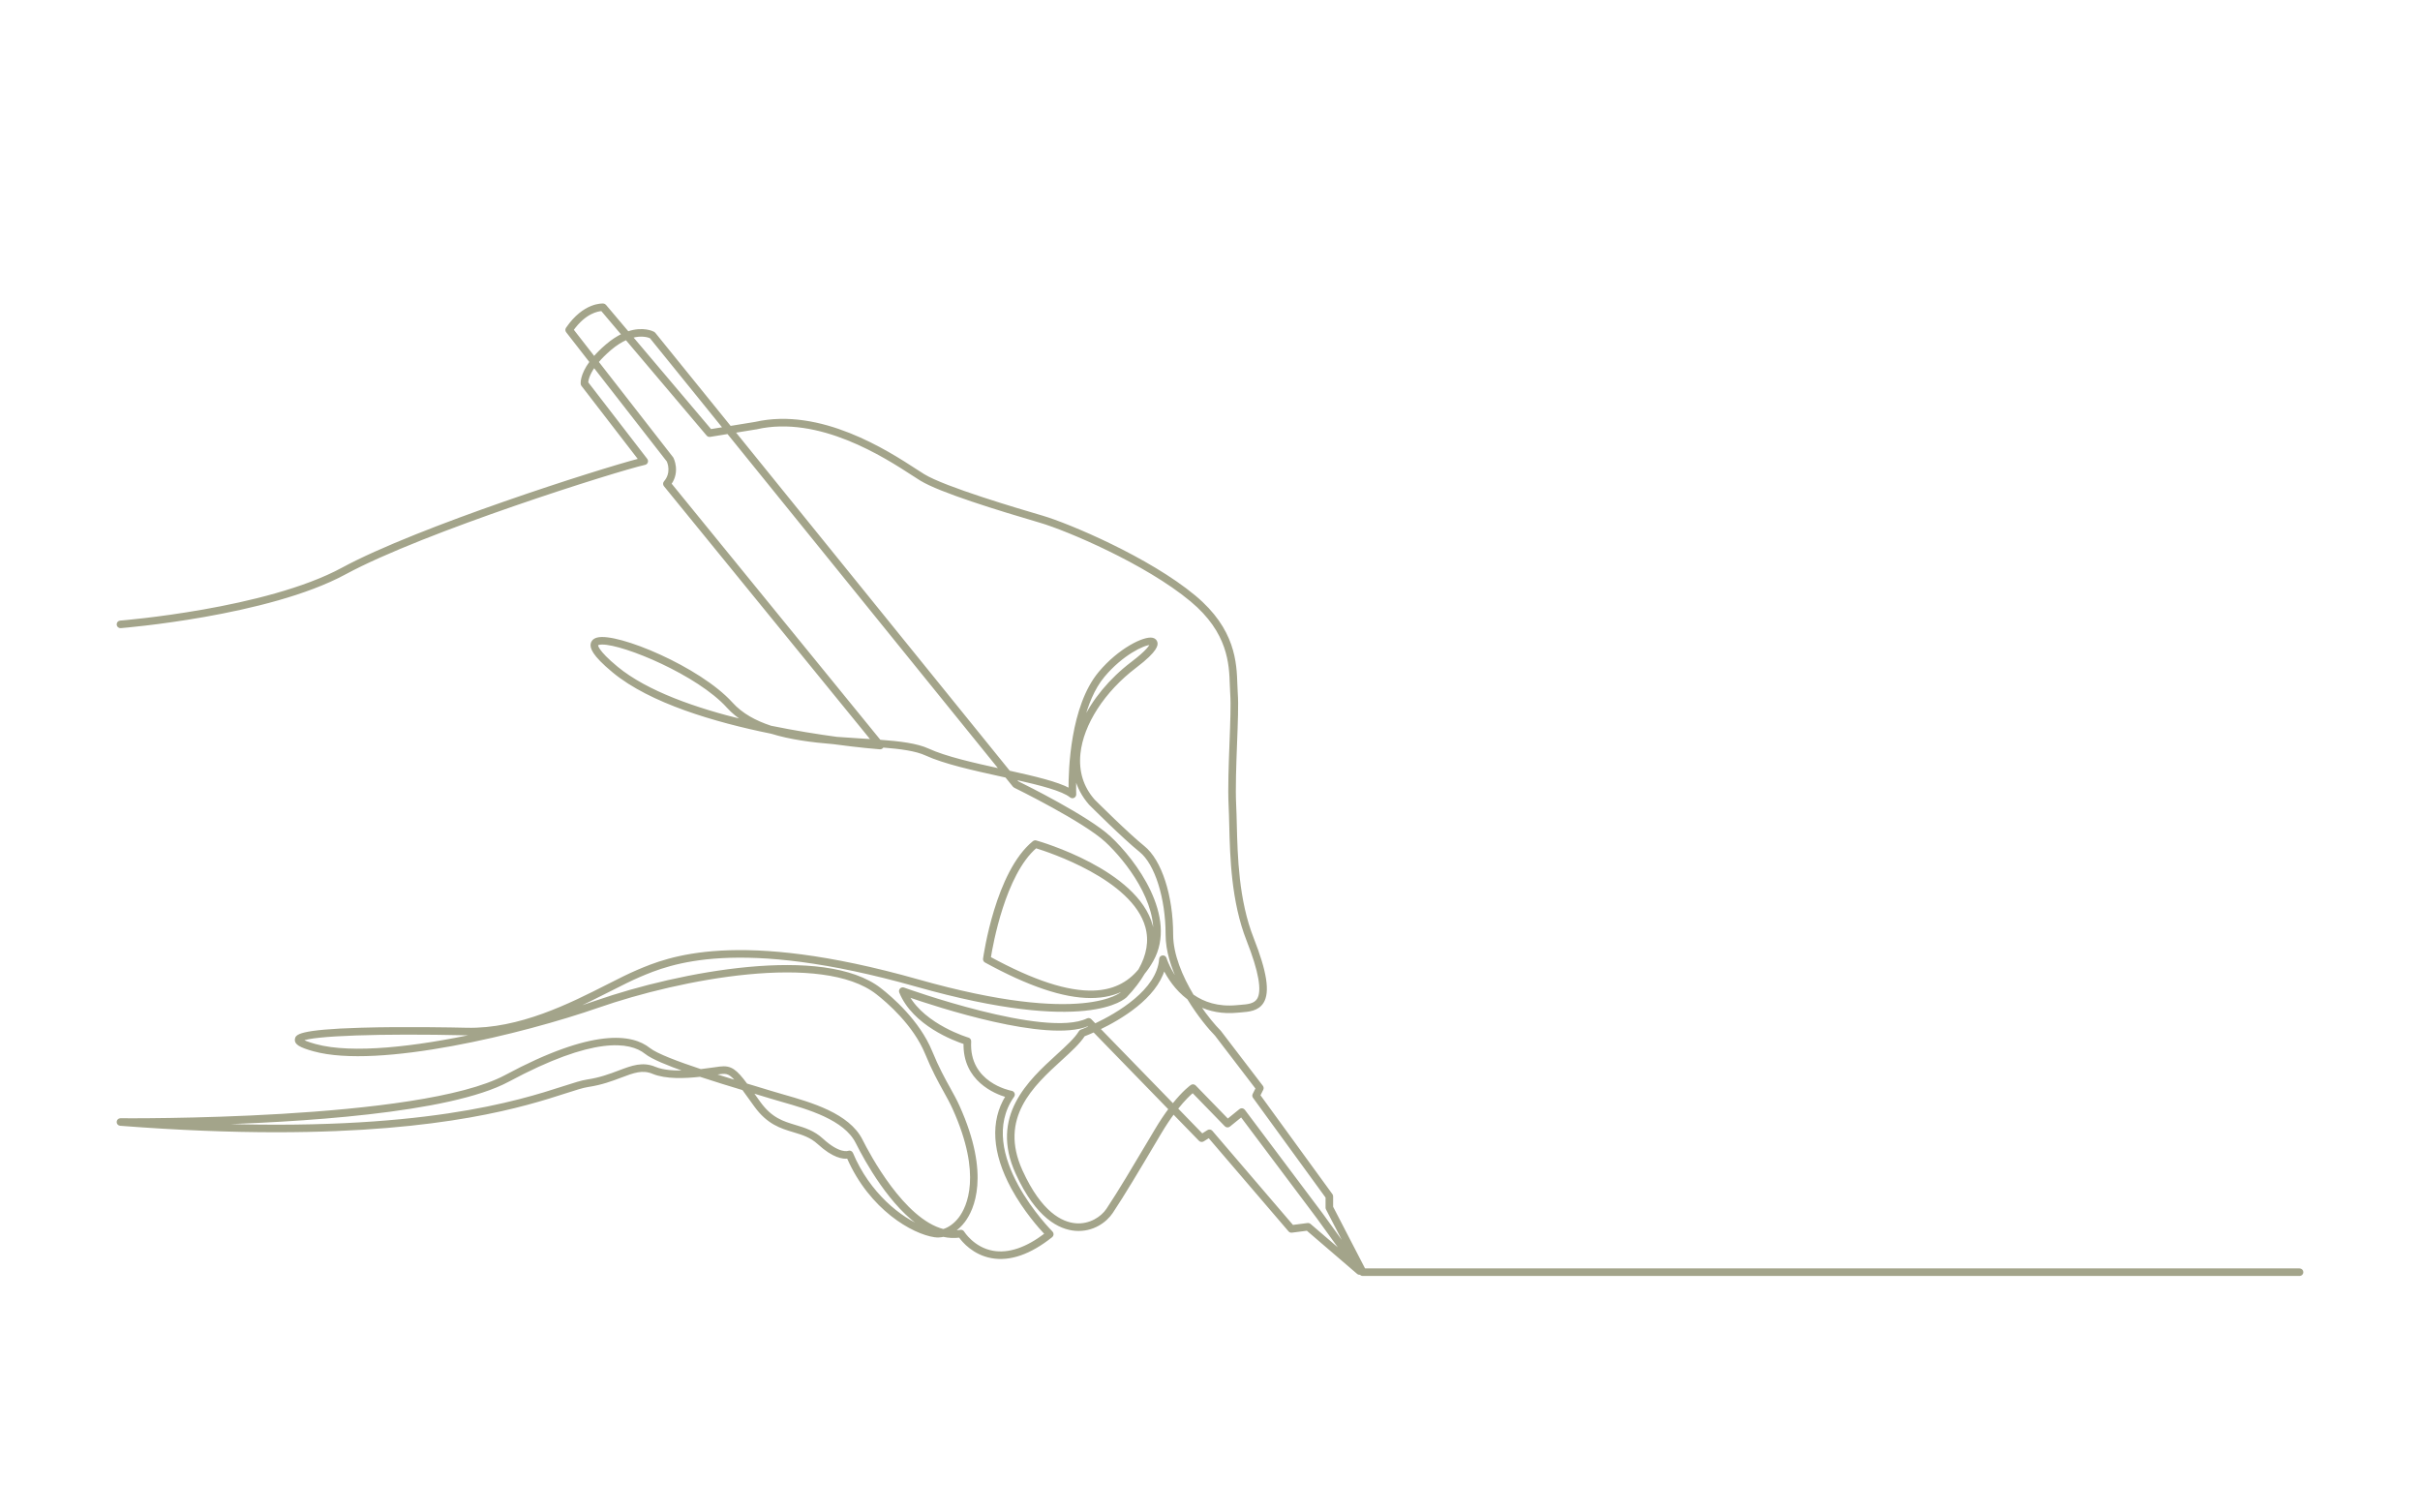 <?xml version="1.0" encoding="utf-8"?>
<!-- Generator: Adobe Illustrator 16.0.0, SVG Export Plug-In . SVG Version: 6.00 Build 0)  -->
<!DOCTYPE svg PUBLIC "-//W3C//DTD SVG 1.1//EN" "http://www.w3.org/Graphics/SVG/1.1/DTD/svg11.dtd">
<svg version="1.1" xmlns="http://www.w3.org/2000/svg" xmlns:xlink="http://www.w3.org/1999/xlink" x="0px" y="0px" width="1280px"
	 height="800px" viewBox="0 0 1280 800" enable-background="new 0 0 1280 800" xml:space="preserve">
<g id="background">
</g>
<g id="line_art">
	<g>
		<path fill="#A3A48A" stroke="#A3A48A" stroke-miterlimit="10" d="M1216.292,674.401h-495.5c-0.509,0-0.979-0.257-1.254-0.677
			c-0.473,0.137-0.998,0.036-1.394-0.304l-26.75-22.969l-8.142,1.049c-0.495,0.069-1.002-0.127-1.33-0.512l-42.489-49.598
			l-3.032,1.9c-0.6,0.373-1.379,0.281-1.872-0.226l-13.844-14.24c-2.116,2.849-4.434,6.28-6.866,10.374l-2.877,4.845
			c-8.904,14.999-16.594,27.952-22.803,37.266c-3.143,4.716-10.098,9.962-19.375,9.215c-8.254-0.661-20.349-6.391-31.098-29.935
			c-13.763-30.149,6.681-48.82,21.609-62.454c5.13-4.686,9.562-8.731,11.802-12.442c0.177-0.292,0.448-0.516,0.769-0.633
			c0.082-0.03,1.794-0.668,4.485-1.858l-0.896-0.921c-21.633,8.95-79.982-10.198-94.992-15.403
			c8.836,15.615,31.417,22.352,31.66,22.422c0.671,0.195,1.119,0.829,1.079,1.526c-1.272,22.123,20.903,26.467,21.848,26.641
			c0.502,0.093,0.924,0.435,1.118,0.908c0.193,0.473,0.133,1.012-0.16,1.43c-21.231,30.214,19.92,71.531,20.339,71.945
			c0.305,0.302,0.466,0.719,0.442,1.147c-0.023,0.428-0.228,0.826-0.563,1.093c-11.361,9.038-22.006,12.742-31.642,11.011
			c-9.705-1.745-15.286-8.479-17.009-10.895c-2.917,0.397-5.793,0.23-8.606-0.401c-1.539,0.353-3.077,0.434-4.57,0.221
			c-11.564-1.652-34.069-14.403-45.959-41.598c-2.437,0.317-7.628-0.261-15.521-7.496c-4.055-3.717-8.427-5.03-13.056-6.422
			c-6.753-2.029-13.736-4.128-20.477-13.462c-1.01-1.397-1.942-2.696-2.807-3.903c-1.336-1.861-2.502-3.481-3.538-4.887
			c-6.961-2.099-15.022-4.563-22.728-7.108c-8.081,0.891-18.125,1.316-24.984-1.542c-5.512-2.299-10.274-0.497-16.864,1.995
			c-4.795,1.813-10.229,3.868-17.376,4.94c-2.778,0.417-6.649,1.665-12.008,3.394c-20.838,6.721-63.723,20.545-152.881,20.547
			c-24.019,0.001-51.376-1.002-82.588-3.417c-0.807-0.062-1.418-0.753-1.383-1.562c0.035-0.802,0.697-1.434,1.498-1.434
			c0.006,0,0.011,0,0.017,0c1.582,0.02,158.4,1.423,203.683-22.896c46.473-24.959,66.979-21.596,75.999-14.379
			c3.789,3.03,15.035,7.258,27.219,11.298c2.601-0.299,4.98-0.64,6.939-0.921c1.217-0.174,2.289-0.328,3.176-0.438
			c5.837-0.724,8.473,1.367,14.108,8.939c1.415,0.427,2.764,0.831,4.033,1.212c3.609,1.082,6.703,2.011,8.987,2.725
			c1.937,0.605,4.14,1.234,6.473,1.901c14.576,4.164,34.539,9.868,41.427,23.644c3.848,7.697,22.106,42.117,43.167,47.541
			c3.085-0.91,6.212-3.18,8.648-6.421c4.285-5.699,12.544-22.737-3.248-57.78c-1.434-3.181-3.004-6.011-4.822-9.286
			c-2.835-5.108-6.049-10.898-9.726-19.848c-6.316-15.371-20.306-27.381-26.027-31.832c-28.787-22.389-103.856-8.039-147.292,7.071
			c-40.024,13.923-116.263,32.51-150.451,23.104c-7.301-2.008-9.892-3.594-9.561-5.851c0.274-1.865,0.688-4.685,34.812-5.67
			c22.476-0.646,48.176-0.142,55.517,0.028c28.019,0.688,54.937-13.002,74.594-22.972c6.044-3.065,11.264-5.713,15.901-7.676
			c15.634-6.623,52.247-22.126,148.319,5.065c88.075,24.928,107.723,6.57,107.911,6.382c0.595-0.625,1.17-1.249,1.726-1.872
			c-5.236,2.906-11.323,4.357-18.315,4.358c-14.503,0.002-32.898-6.245-55.702-18.737c-0.546-0.299-0.851-0.905-0.765-1.522
			c0.26-1.867,6.593-45.918,26.179-61.827c0.379-0.309,0.887-0.412,1.354-0.279c2.17,0.615,53.248,15.394,61.217,44.498
			c0.656,2.397,0.999,4.82,1.028,7.266c2.715-19.576-14.26-41.611-25.216-51.785c-11.665-10.831-47.986-28.63-48.352-28.809
			c-0.197-0.096-0.37-0.233-0.508-0.404l-4.033-4.982c-0.774-0.171-1.551-0.342-2.331-0.514
			c-14.873-3.274-30.252-6.661-40.099-11.174c-5.242-2.403-13.246-3.479-22.764-4.232c-0.019,0.049-0.042,0.098-0.066,0.145
			c-0.278,0.532-0.841,0.844-1.443,0.801c-1.232-0.094-10.763-0.851-24.57-2.724c-11.365-0.929-22.77-2.385-32.828-5.507
			c-29.816-6.038-63.999-16.083-83.601-32.276c-11.181-9.236-11.906-12.899-11.479-14.851c0.208-0.954,0.898-2.208,2.998-2.765
			c10.448-2.776,54.129,15.404,71.152,34.256c5.219,5.78,12.387,9.683,20.619,12.385c12.88,2.643,25.003,4.551,34.794,5.88
			c4.355,0.34,8.699,0.61,12.948,0.874c1.976,0.123,3.917,0.243,5.814,0.368L351.562,256.845c-0.458-0.563-0.449-1.373,0.024-1.924
			c4.097-4.78,1.964-10.154,1.561-11.054l-38.911-49.968c-3.146,4.492-3.564,7.5-3.608,8.484l31.319,40.63
			c0.313,0.407,0.397,0.945,0.222,1.427c-0.175,0.482-0.584,0.842-1.085,0.953c-14.533,3.23-116.887,35.39-158.572,57.969
			c-40.83,22.116-117.914,28.32-118.688,28.38c-0.817,0.067-1.547-0.553-1.612-1.379c-0.064-0.826,0.554-1.547,1.379-1.612
			c0.768-0.06,77.224-6.215,117.491-28.026c40.157-21.751,136.293-52.341,157.079-57.706l-30.213-39.196
			c-0.161-0.209-0.265-0.458-0.299-0.719c-0.033-0.249-0.518-4.646,4.666-11.67l-12.466-16.009c-0.4-0.514-0.423-1.227-0.057-1.766
			c9.014-13.252,18.886-12.646,19.303-12.618c0.4,0.031,0.771,0.221,1.03,0.527c2.58,3.054,6.891,8.152,12.016,14.211
			c8.103-2.754,13.312,0.008,13.614,0.176c0.169,0.093,0.319,0.219,0.441,0.369l40.045,49.478
			c6.374-1.036,13.124-2.134,13.241-2.153c34.499-7.838,69.959,15.185,85.102,25.018c1.563,1.015,2.891,1.877,3.957,2.533
			c11.099,6.83,50.072,18.292,62.879,22.059c13.612,4.003,56.12,21.822,80.538,42.164c21.085,17.564,21.65,35.185,22.024,46.845
			c0.053,1.657,0.104,3.223,0.211,4.615c0.416,5.413,0.033,15.43-0.372,26.036c-0.432,11.316-0.922,24.144-0.48,32.974
			c0.153,3.06,0.239,6.525,0.33,10.194c0.419,16.897,0.992,40.04,8.969,60.264c6.963,17.653,8.631,28.396,5.25,33.81
			c-2.578,4.127-7.381,4.505-11.619,4.839c-0.58,0.046-1.155,0.091-1.72,0.146c-8.142,0.785-14.81-0.694-20.229-3.314
			c3.966,5.86,7.978,10.666,10.891,13.579c0.047,0.047,0.091,0.097,0.131,0.149l22.221,29.058c0.35,0.456,0.406,1.072,0.148,1.585
			l-1.591,3.164l38.212,52.54c0.187,0.256,0.287,0.564,0.287,0.882v5.617l17.083,32.998h494.587c0.828,0,1.5,0.672,1.5,1.5
			S1217.12,674.401,1216.292,674.401z M691.865,647.379c0.356,0,0.703,0.127,0.978,0.362l17.64,15.146l-13.705-18.967
			l-40.216-53.573l-6.336,5.146c-0.601,0.49-1.479,0.439-2.021-0.118l-17.34-17.835c-1.464,1.228-4.462,3.991-8.334,8.88
			l13.305,13.686l3.1-1.942c0.627-0.395,1.452-0.27,1.935,0.296l42.803,49.963l8-1.03
			C691.737,647.383,691.802,647.379,691.865,647.379z M508.267,650.977c0.519,0,1.009,0.27,1.284,0.726
			c0.05,0.082,5.294,8.524,15.588,10.354c8.376,1.49,17.756-1.67,27.892-9.395c-3.03-3.2-11.202-12.34-17.664-24.206
			c-10.167-18.67-11.194-35.412-3.019-48.582c-6.034-1.777-22.676-8.468-22.208-28.045c-5.273-1.731-26.979-9.784-34.028-27.014
			c-0.225-0.55-0.104-1.18,0.307-1.607c0.411-0.429,1.036-0.572,1.594-0.371c0.747,0.272,74.877,27.01,97.119,16.297
			c0.583-0.279,1.277-0.155,1.727,0.306l2.369,2.438c11.67-5.529,33.188-17.932,34.372-34.637c0.051-0.719,0.606-1.299,1.322-1.383
			c0.721-0.086,1.391,0.355,1.606,1.042c0.17,0.541,2.216,6.822,7.341,13.01c-3.95-8.085-6.854-16.992-6.853-25.572
			c0.002-19.399-5.741-37.544-13.966-44.125c-8.513-6.81-25.883-24.157-26.618-24.893c-3.745-4.253-6.296-9.099-7.611-14.365
			c-0.216,5.501-0.09,9.073-0.085,9.195c0.023,0.589-0.3,1.137-0.827,1.4c-0.527,0.264-1.16,0.194-1.617-0.176
			c-4.375-3.551-16.099-6.514-29.46-9.512l1.45,1.792c3.779,1.856,37.226,18.433,48.777,29.158
			c13.44,12.48,35.441,42.184,22.509,65.268c-1.377,2.458-2.883,4.683-4.518,6.671c-2.338,4.045-5.466,8.131-9.378,12.245
			c-0.795,0.832-20.467,20.014-110.887-5.578c-95.058-26.904-130.989-11.688-146.333-5.19c-4.542,1.924-9.72,4.55-15.714,7.59
			c-6.745,3.42-14.332,7.269-22.533,10.837c5.501-1.691,10.633-3.37,15.279-4.986c44.054-15.324,120.387-29.73,150.119-6.604
			c5.911,4.597,20.371,17.022,26.96,33.059c3.611,8.787,6.779,14.495,9.574,19.532c1.774,3.195,3.449,6.215,4.935,9.51
			c16.45,36.502,7.516,54.69,2.911,60.815c-1.651,2.196-3.559,3.998-5.59,5.338c0.018,0,0.034,0,0.052,0
			c1.183,0,2.368-0.103,3.56-0.317C508.09,650.984,508.179,650.977,508.267,650.977z M656.825,586.7
			c0.061,0,0.122,0.004,0.183,0.011c0.405,0.05,0.772,0.263,1.017,0.589l41.168,54.842l14.058,19.455l-11.46-22.139
			c-0.11-0.213-0.168-0.449-0.168-0.689v-5.495l-38.463-52.885c-0.33-0.454-0.38-1.054-0.127-1.556l1.58-3.142l-21.59-28.232
			c-3.22-3.237-9.186-10.328-14.592-19.23c-6.572-4.94-10.597-11.381-12.752-15.699c-4.436,15.309-23.025,26.285-34.213,31.65
			l38.948,40.062c5.652-7.09,9.501-9.791,9.736-9.952c0.602-0.413,1.416-0.334,1.925,0.19l17.325,17.819l6.48-5.264
			C656.148,586.817,656.482,586.7,656.825,586.7z M449.282,609.079c0.191,0,0.381,0.035,0.557,0.106
			c0.37,0.15,0.686,0.431,0.84,0.799c8.972,21.395,25.648,34.582,37.802,39.244c-17.164-10.732-30.708-35.451-35.397-44.83
			c-6.297-12.596-25.527-18.09-39.567-22.102c-2.351-0.671-4.572-1.306-6.543-1.922c-2.276-0.711-5.359-1.636-8.955-2.715
			c-0.083-0.024-0.167-0.05-0.251-0.075c0.396,0.551,0.805,1.121,1.229,1.713c0.864,1.203,1.794,2.5,2.801,3.896
			c6.146,8.509,12.345,10.372,18.908,12.345c4.749,1.428,9.659,2.903,14.22,7.084c9.147,8.385,13.696,6.601,13.74,6.581
			C448.859,609.122,449.071,609.079,449.282,609.079z M573.367,547.695c-2.523,3.94-6.959,7.992-12.067,12.657
			c-15.041,13.735-33.759,30.831-20.903,58.992c10.143,22.219,21.155,27.594,28.607,28.19c7.456,0.59,13.734-3.531,16.639-7.889
			c6.166-9.249,13.837-22.171,22.719-37.133l2.878-4.847c2.602-4.379,5.074-8.022,7.32-11.026l-39.979-41.123
			C576.098,546.631,574.237,547.364,573.367,547.695z M106.585,594.539c116.069,4.793,167.99-11.955,191.555-19.557
			c5.494-1.771,9.463-3.052,12.483-3.505c6.83-1.024,12.106-3.02,16.76-4.779c6.964-2.635,12.464-4.717,19.079-1.959
			c4.499,1.874,10.687,2.182,16.693,1.889c-9.851-3.446-18.231-6.874-21.624-9.589c-8.313-6.649-27.674-9.503-72.706,14.68
			C237.583,588.497,157.014,593.242,106.585,594.539z M377.254,568.149c4.334,1.383,8.638,2.711,12.627,3.924
			c-3.552-4.312-5.291-4.894-8.77-4.461c-0.872,0.109-1.926,0.26-3.122,0.432C377.75,568.078,377.505,568.113,377.254,568.149z
			 M159.808,550.133c0.72,0.468,2.53,1.35,7.004,2.58c19.526,5.369,53.264,1.354,85.878-5.665c-1.985,0.088-3.976,0.111-5.976,0.065
			C201.561,546.062,165.131,547.357,159.808,550.133z M630.889,526.445c5.656,3.974,13.283,6.69,23.374,5.712
			c0.582-0.056,1.176-0.103,1.773-0.149c3.874-0.306,7.533-0.594,9.31-3.438c2.757-4.414,0.907-14.884-5.496-31.119
			c-8.172-20.72-8.753-44.169-9.177-61.291c-0.091-3.649-0.176-7.097-0.327-10.118c-0.448-8.963,0.045-21.859,0.479-33.238
			c0.401-10.517,0.78-20.45,0.378-25.691c-0.112-1.459-0.164-3.058-0.219-4.75c-0.356-11.124-0.896-27.934-20.945-44.636
			c-24.078-20.058-66.028-37.638-79.465-41.59c-22.394-6.586-53.351-16.071-63.605-22.382c-1.083-0.666-2.431-1.542-4.018-2.572
			c-14.824-9.626-49.541-32.171-82.89-24.591l-0.008-0.035c-0.329,0.093-0.713,0.155-1.134,0.224l-10.503,1.708l145.38,179.625
			c13.22,2.923,25.438,5.777,31.885,9.295c-0.062-10.074,0.899-43.761,15.786-61.626c10.364-12.437,23.831-19.025,28.181-17.929
			c1.106,0.279,1.858,1.02,2.063,2.031c0.197,0.971,0.797,3.925-11.095,12.926c-16.71,12.649-28.071,30.212-29.648,45.836
			c-0.957,9.481,1.616,17.765,7.649,24.62c0.114,0.109,17.922,17.896,26.306,24.603c9.029,7.224,15.094,25.897,15.092,46.467
			C620.014,504.936,625.006,516.641,630.889,526.445z M523.581,506.534c23.044,12.52,41.014,18.379,54.926,17.901
			c10.039-0.344,17.967-4.079,24.048-11.373c4.482-7.851,5.747-15.464,3.755-22.739c-7.023-25.652-51.996-40.229-58.389-42.179
			C531.273,462.423,524.645,499.866,523.581,506.534z M465.369,391.769c10.602,0.785,19.588,1.889,25.575,4.633
			c9.265,4.247,23.857,7.526,38.154,10.677L385.005,229.043l-9.472,1.54c-0.521,0.083-1.045-0.109-1.386-0.512
			c0,0-25.477-30.105-42.918-50.725c-2.534,1.107-5.369,2.834-8.446,5.461c-2.824,2.411-4.995,4.633-6.661,6.632l39.494,50.716
			c0.061,0.078,0.114,0.162,0.158,0.25c0.15,0.3,3.447,7.08-1.131,13.472L465.369,391.769z M608.316,340.668
			c-3.334,0-14.859,5.412-24.544,17.035c-5.358,6.429-8.824,15.207-11.062,24.148c5.253-11.39,14.42-22.595,26.096-31.433
			c8.167-6.182,9.638-8.933,9.903-9.719C608.595,340.679,608.463,340.668,608.316,340.668z M318.564,340.422
			c-0.732,0-1.354,0.064-1.855,0.197c-0.288,0.077-0.779,0.244-0.837,0.507c-0.062,0.282-0.293,3.015,10.458,11.897
			c15.794,13.046,41.907,22.079,67.282,28.2c-3.267-2.038-6.21-4.426-8.748-7.237C369.201,356.638,330.165,340.422,318.564,340.422z
			 M334.242,178.263c15.889,18.783,37.913,44.81,41.647,49.223c1.28-0.208,3.898-0.634,6.942-1.128l-38.758-47.888
			C343.145,178.053,339.606,176.755,334.242,178.263z M302.897,174.456l11.344,14.567c1.718-2.003,3.879-4.178,6.595-6.497
			c2.991-2.553,5.803-4.336,8.383-5.557c-4.564-5.397-8.434-9.973-10.935-12.933C316.288,164.137,309.558,165.194,302.897,174.456z"
			/>
	</g>
</g>
</svg>
